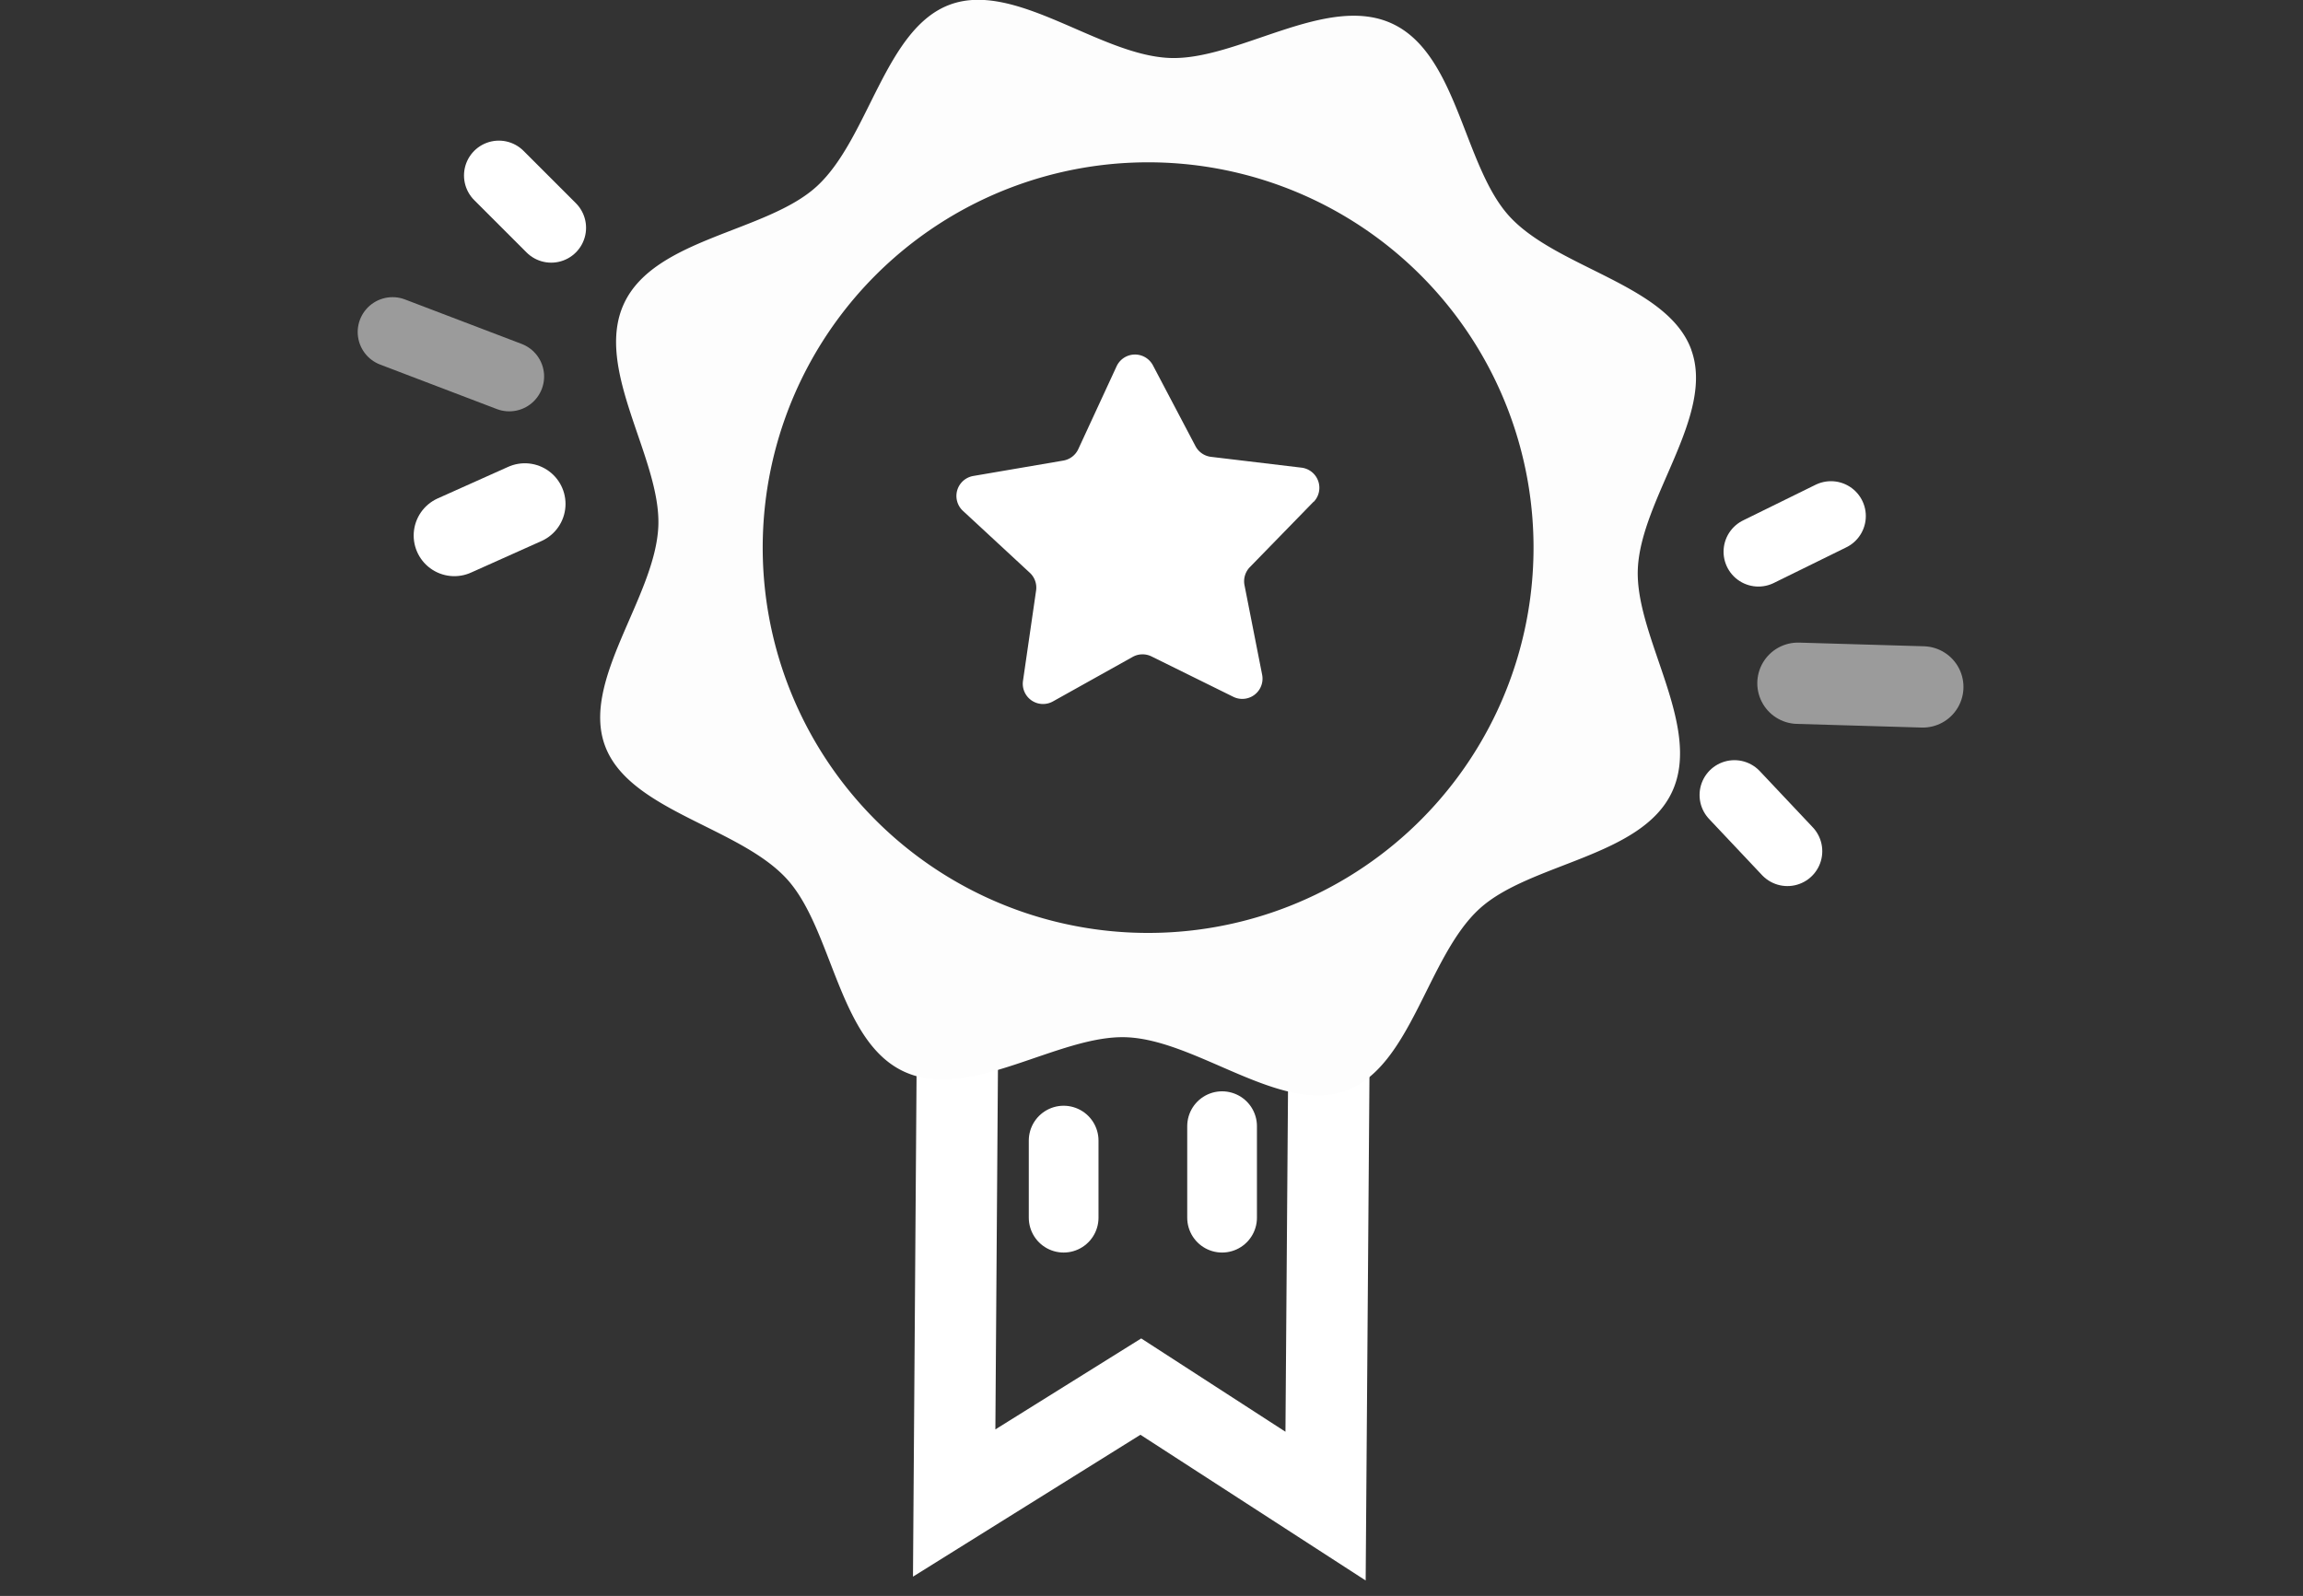 <svg xmlns="http://www.w3.org/2000/svg" width="88" height="61" viewBox="0 0 88 61"><rect x="0" y="0" width="88" height="61" fill="#333333" stroke="none"/><defs><style>.a,.f{fill:#fff;}.a{opacity:0;}.b,.c,.d,.e{fill:none;stroke-linecap:round;}.b,.d{stroke:#fff;}.b,.e{stroke-linejoin:round;stroke-width:2.664px;}.c,.e{stroke:#9b9b9b;}.c,.d{stroke-miterlimit:10;stroke-width:3.108px;}.g{fill:#fdfdfd;}</style></defs><rect class="a" width="88" height="60.793" transform="translate(0 0.207)"/><g transform="translate(15)"><line class="b" x2="2.025" y2="2.148" transform="translate(51.274 30.387)"/><line class="b" y1="1.363" x2="2.772" transform="translate(52.191 19.724)"/><line class="c" x2="4.77" y2="0.14" transform="translate(53.702 26.115)"/><line class="d" x1="2.694" y2="1.207" transform="translate(2.361 19.261)"/><line class="b" x1="2" y1="2" transform="translate(4.062 6.707)"/><line class="e" x1="4.459" y1="1.7" transform="translate(0 12.69)"/><path class="d" d="M1230.968,841.229l-.132,18.516,7.132-4.45,7.059,4.568.134-17.849" transform="translate(-1209.376 -802.297)"/><line class="b" y1="3.498" transform="translate(31.697 43.044)"/><line class="b" y2="2.947" transform="translate(25.643 43.595)"/><path class="f" d="M1244.581,817.775l-2.435,2.5a.776.776,0,0,0-.205.692l.674,3.422a.774.774,0,0,1-1.1.844l-3.127-1.544a.775.775,0,0,0-.721.018l-3.044,1.7a.774.774,0,0,1-1.146-.788l.5-3.448a.774.774,0,0,0-.24-.68l-2.557-2.368a.775.775,0,0,1,.4-1.332l3.438-.588a.775.775,0,0,0,.572-.439l1.463-3.164a.775.775,0,0,1,1.39-.035l1.624,3.085a.774.774,0,0,0,.593.41l3.462.414a.775.775,0,0,1,.462,1.307Z" transform="translate(-1209.387 -798.599)"/><g transform="translate(7.934)"><path class="g" d="M1256.427,826.81l-.04.1h0Zm.693-16.8c-.91-2.5-5.125-3.107-6.95-5.1-1.76-1.921-1.969-6.195-4.477-7.364s-5.916,1.421-8.517,1.31c-2.7-.116-5.876-2.952-8.374-2.042s-3.106,5.125-5.1,6.95c-1.921,1.76-6.195,1.968-7.364,4.477s1.421,5.915,1.31,8.517c-.116,2.7-2.952,5.876-2.042,8.374s5.125,3.107,6.949,5.1c1.76,1.921,1.968,6.2,4.477,7.365h0c2.508,1.168,5.915-1.422,8.517-1.31,2.7.116,5.876,2.952,8.373,2.042s3.108-5.126,5.1-6.95c1.921-1.76,6.2-1.968,7.364-4.476v0c1.167-2.508-1.422-5.915-1.31-8.517C1255.193,815.691,1258.029,812.513,1257.119,810.015Zm-7.407,13.782h0a14.727,14.727,0,0,1-19.569,7.129h0a14.727,14.727,0,1,1,19.569-7.129Z" transform="translate(-1215.427 -796.641)"/></g></g></svg>